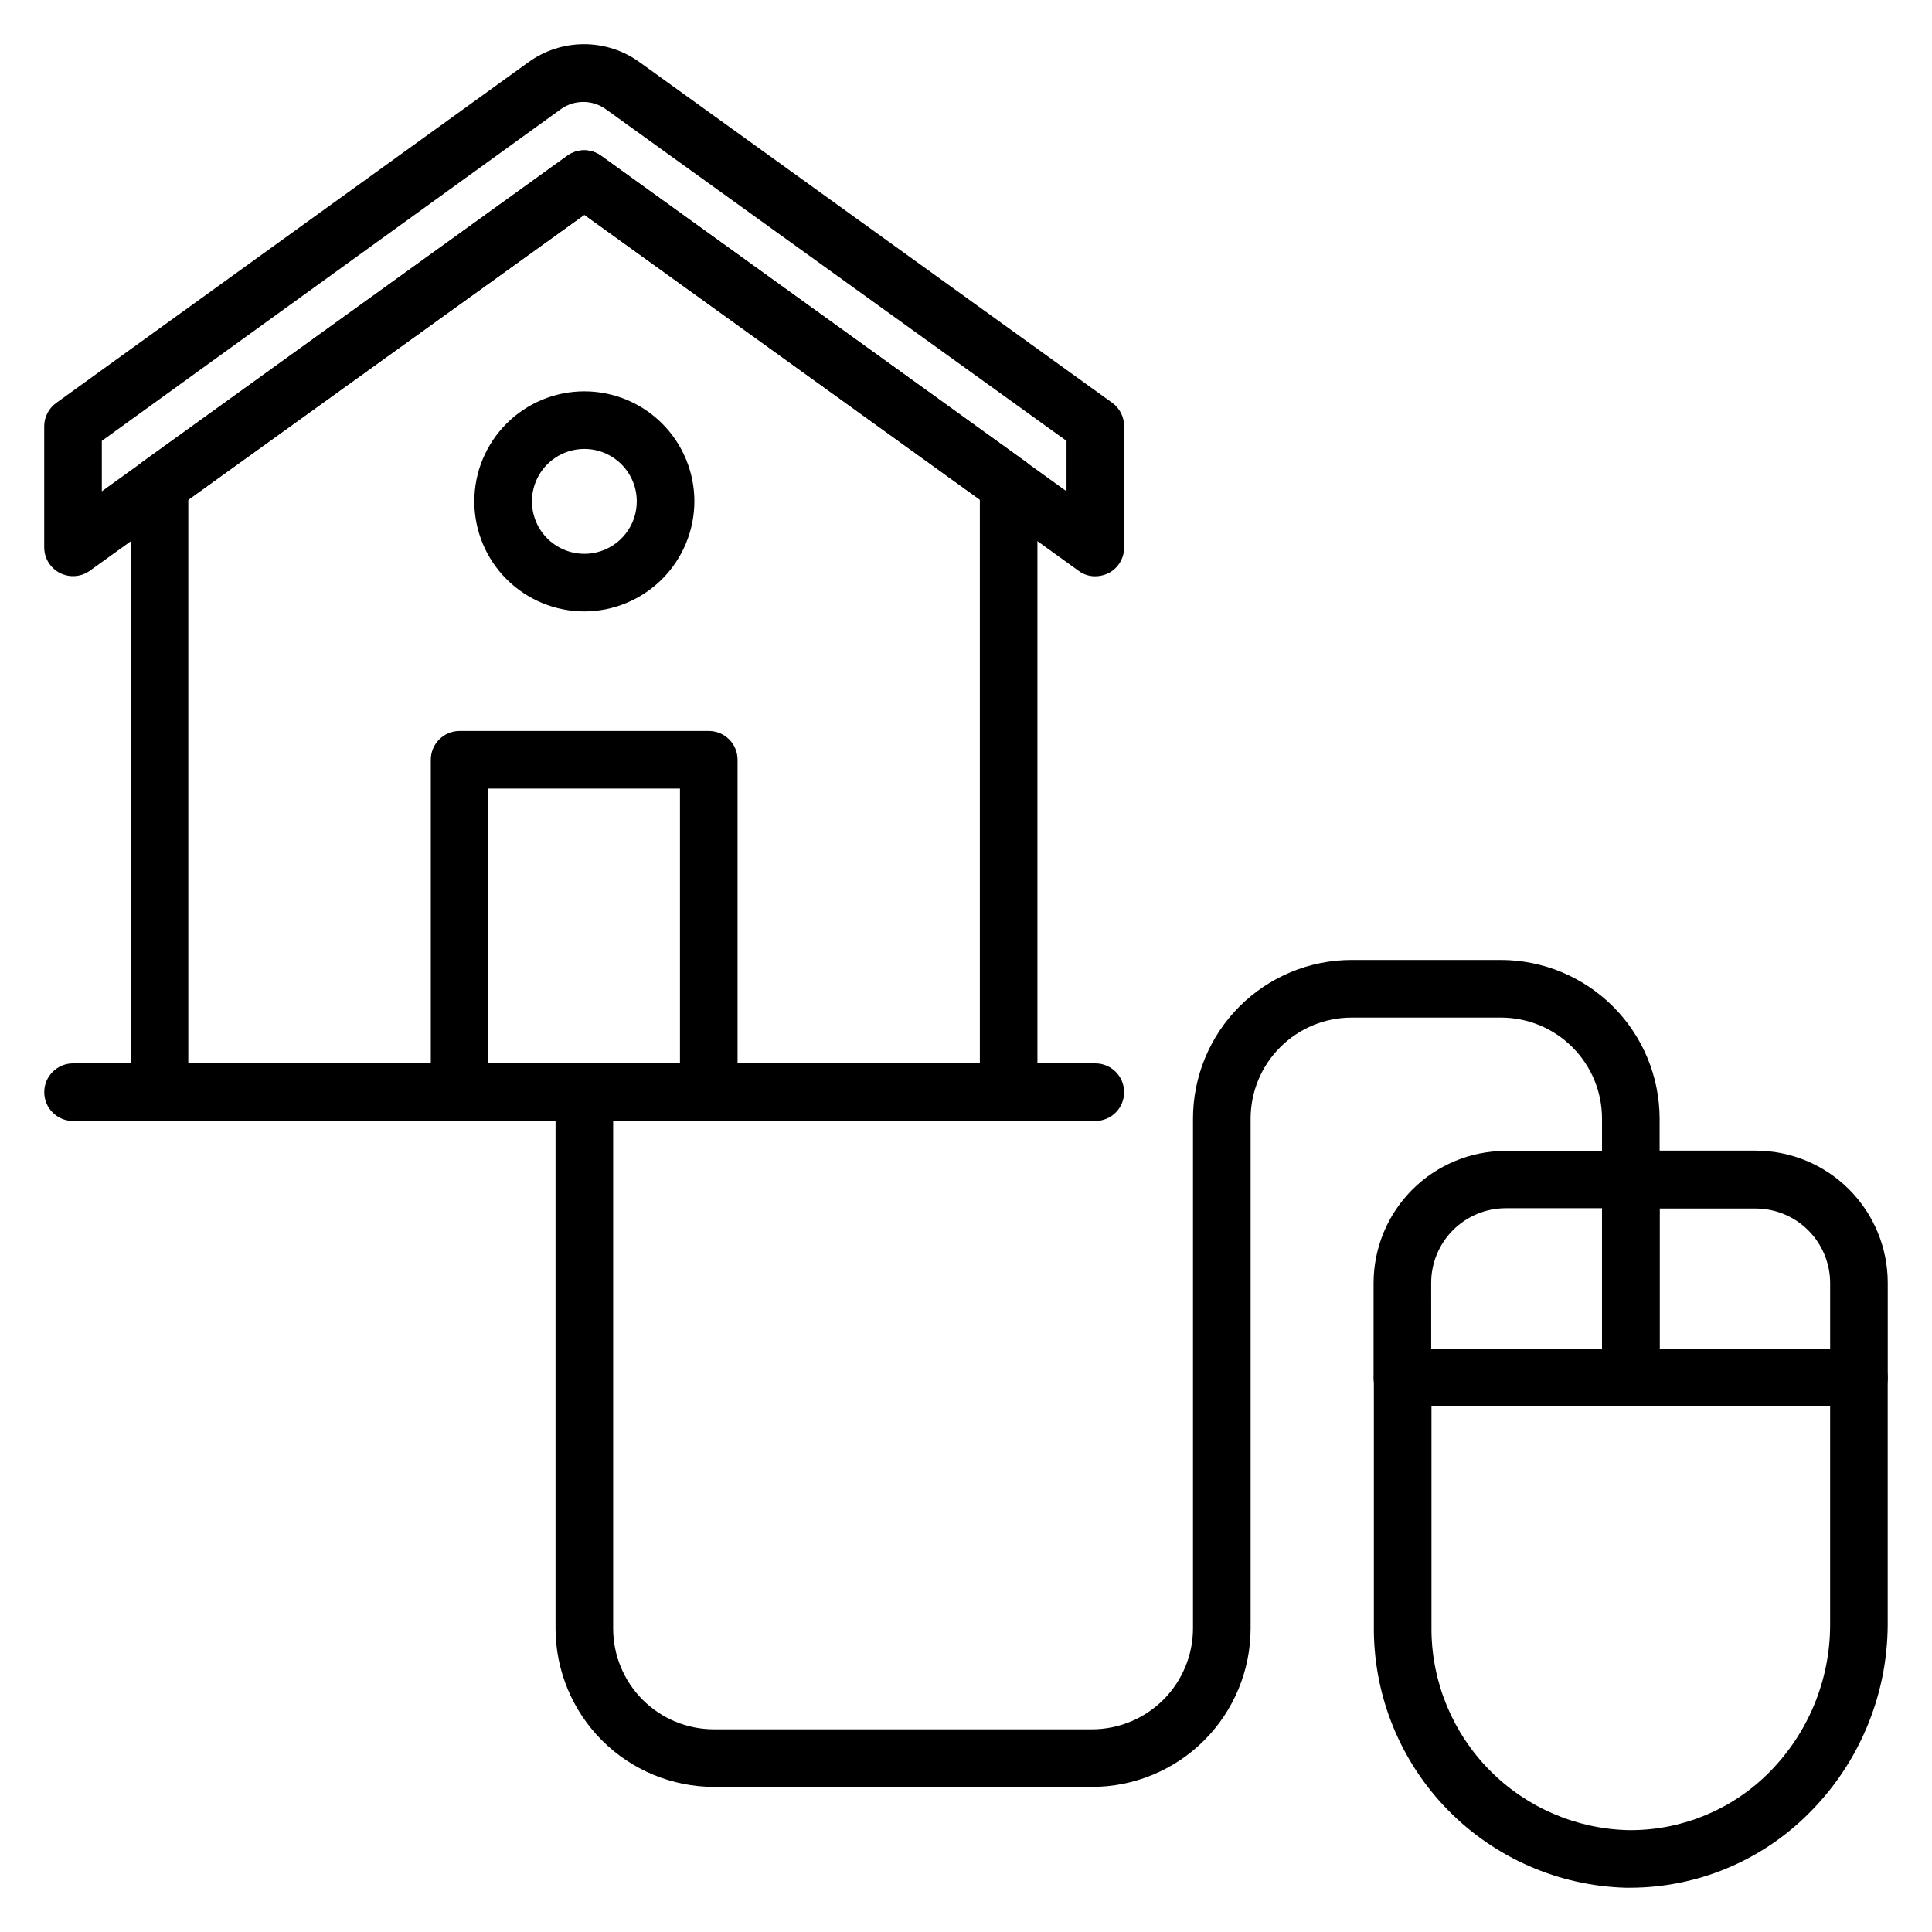 <?xml version="1.0" encoding="UTF-8"?>
<!-- Uploaded to: ICON Repo, www.svgrepo.com, Generator: ICON Repo Mixer Tools -->
<svg fill="#000000" width="800px" height="800px" version="1.1" viewBox="144 144 512 512" xmlns="http://www.w3.org/2000/svg">
 <g>
  <path d="m576.1 644.27h-1.223 0.004c-17.785-0.492-34.684-7.867-47.141-20.566-12.457-12.699-19.504-29.734-19.652-47.523v-67.098c0-4.219 3.418-7.633 7.633-7.633h120.91c2.023 0 3.965 0.801 5.398 2.234 1.43 1.43 2.234 3.371 2.234 5.398v65.496-0.004c-0.078 18.895-7.688 36.973-21.145 50.23-12.504 12.418-29.398 19.41-47.023 19.465zm-52.746-127.55v59.465c0.156 13.855 5.688 27.109 15.43 36.965 9.738 9.855 22.93 15.543 36.785 15.859h0.918-0.004c13.652-0.098 26.711-5.586 36.336-15.27 10.359-10.398 16.18-24.477 16.184-39.16v-57.859z"/>
  <path d="m433.36 617.55h-100.15c-11.129-0.02-21.797-4.449-29.668-12.316-7.867-7.871-12.297-18.539-12.316-29.664v-142.14c0-4.215 3.418-7.633 7.633-7.633 4.215 0 7.633 3.418 7.633 7.633v142.14c0 7.086 2.816 13.879 7.824 18.891 5.012 5.012 11.809 7.824 18.895 7.824h100.15c7.094 0 13.898-2.812 18.922-7.82 5.019-5.008 7.852-11.805 7.871-18.895v-135.11c0-11.156 4.434-21.855 12.32-29.742 7.887-7.887 18.586-12.32 29.742-12.32h39.543c11.148 0.02 21.832 4.457 29.719 12.344 7.883 7.883 12.32 18.57 12.34 29.719v16.105c0 4.215-3.418 7.633-7.633 7.633-4.215 0-7.633-3.418-7.633-7.633v-16.105c0-7.106-2.824-13.922-7.848-18.945-5.027-5.027-11.84-7.848-18.945-7.848h-39.543c-7.106 0-13.922 2.82-18.945 7.848-5.027 5.023-7.848 11.84-7.848 18.945v135.11c-0.02 11.141-4.461 21.82-12.348 29.691-7.887 7.871-18.57 12.289-29.715 12.289z"/>
  <path d="m636.64 516.71h-60.457c-4.215 0-7.633-3.418-7.633-7.633v-52.52c0-4.215 3.418-7.633 7.633-7.633h33.055-0.004c9.293 0 18.207 3.691 24.777 10.262 6.57 6.57 10.262 15.484 10.262 24.773v25.191c-0.043 4.188-3.445 7.559-7.633 7.559zm-52.824-15.266h45.191v-17.484c-0.02-5.227-2.113-10.238-5.82-13.93-3.703-3.691-8.723-5.762-13.953-5.762h-25.418z"/>
  <path d="m576.18 516.71h-60.535c-4.215 0-7.633-3.418-7.633-7.633v-25.117c0.02-9.266 3.711-18.145 10.262-24.695 6.555-6.555 15.434-10.242 24.699-10.266h33.207c2.023 0 3.965 0.805 5.398 2.238 1.43 1.43 2.234 3.371 2.234 5.398v52.52-0.004c-0.043 4.188-3.445 7.559-7.633 7.559zm-52.898-15.266h45.266v-37.254h-25.574c-5.231 0.02-10.238 2.113-13.93 5.82-3.691 3.703-5.766 8.723-5.766 13.949z"/>
  <path d="m411.3 441.07h-225.04c-4.215 0-7.633-3.418-7.633-7.633v-160.91c0.012-2.457 1.203-4.758 3.203-6.184l112.52-81.066c2.668-1.926 6.266-1.926 8.93 0l112.52 81.066c1.973 1.441 3.137 3.742 3.129 6.184v160.91c0 2.023-0.805 3.965-2.234 5.398-1.434 1.43-3.375 2.234-5.398 2.234zm-217.4-15.266h209.77v-149.39l-104.81-75.496-104.96 75.496z"/>
  <path d="m434.27 441.07h-270.91c-4.215 0-7.633-3.418-7.633-7.633s3.418-7.633 7.633-7.633h270.91c4.215 0 7.633 3.418 7.633 7.633s-3.418 7.633-7.633 7.633z"/>
  <path d="m434.27 296.72c-1.598 0.02-3.156-0.488-4.43-1.453l-130.99-94.348-131.07 94.348c-2.324 1.656-5.375 1.875-7.91 0.574-2.539-1.297-4.137-3.906-4.152-6.754v-32.141c0.012-2.453 1.207-4.758 3.207-6.18l125.04-90.23c4.301-3.137 9.484-4.828 14.809-4.828 5.324 0 10.512 1.691 14.809 4.828l125.19 90.227 0.004 0.004c1.973 1.441 3.137 3.738 3.129 6.18v32.141c0.008 2.856-1.586 5.477-4.121 6.793-1.094 0.539-2.293 0.824-3.512 0.84zm-135.42-112.9c1.59 0.008 3.137 0.516 4.426 1.449l123.36 88.93v-13.359l-122.14-87.938c-3.543-2.512-8.289-2.512-11.832 0l-121.68 87.938v13.359l123.36-88.93c1.309-0.949 2.887-1.457 4.504-1.449z"/>
  <path d="m298.86 306.03c-7.734 0-15.152-3.074-20.621-8.543s-8.539-12.883-8.539-20.617 3.07-15.152 8.539-20.621 12.887-8.539 20.621-8.539 15.148 3.07 20.617 8.539 8.543 12.887 8.543 20.621c-0.02 7.727-3.102 15.133-8.562 20.598-5.465 5.461-12.871 8.543-20.598 8.562zm0-43.055c-5.621 0-10.688 3.387-12.836 8.578-2.148 5.191-0.961 11.168 3.012 15.141 3.973 3.973 9.949 5.16 15.141 3.012 5.191-2.152 8.574-7.219 8.574-12.836 0-3.684-1.461-7.219-4.066-9.824-2.606-2.606-6.141-4.07-9.824-4.07z"/>
  <path d="m331.83 441.07h-66.031c-4.215 0-7.633-3.418-7.633-7.633v-88.09c0-4.215 3.418-7.633 7.633-7.633h66.031c2.023 0 3.965 0.801 5.398 2.234 1.43 1.43 2.234 3.371 2.234 5.398v88.09c0 2.023-0.805 3.965-2.234 5.398-1.434 1.43-3.375 2.234-5.398 2.234zm-58.395-15.266h50.762v-72.824h-50.766z"/>
 </g>
</svg>